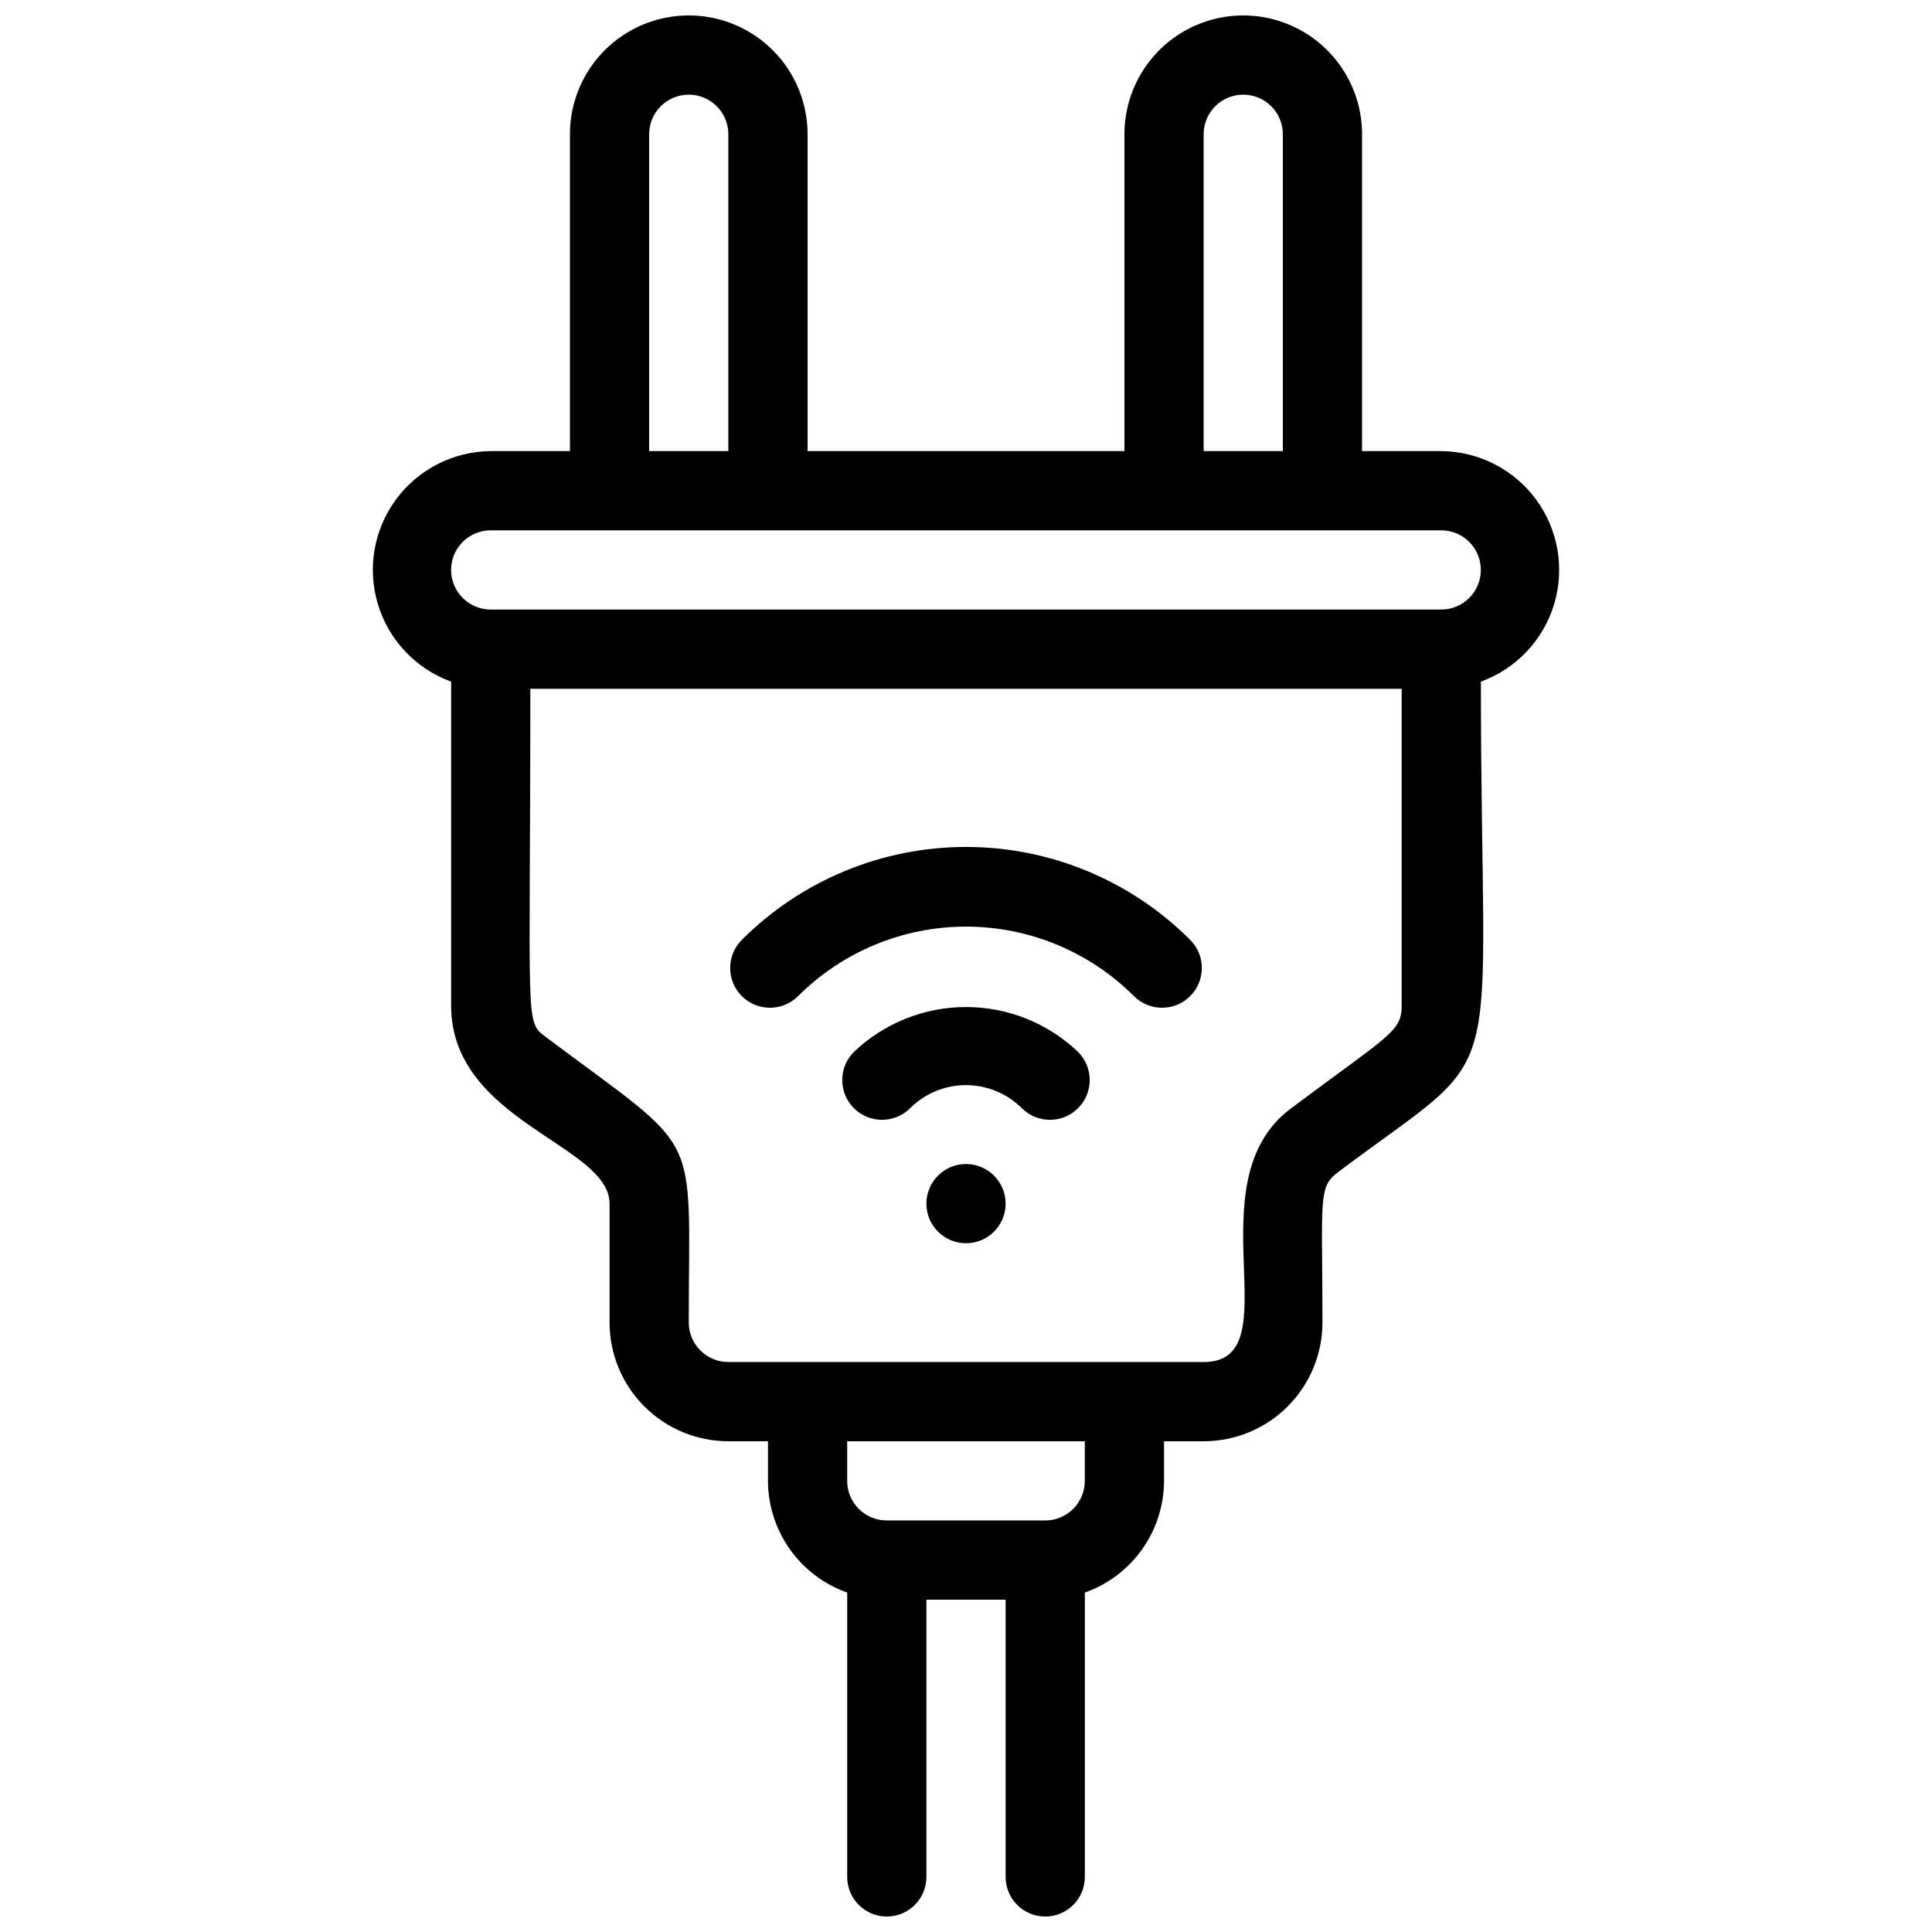 <?xml version="1.0" encoding="UTF-8"?>
<!-- Uploaded to: ICON Repo, www.iconrepo.com, Generator: ICON Repo Mixer Tools -->
<svg width="800px" height="800px" version="1.1" viewBox="144 144 512 512" xmlns="http://www.w3.org/2000/svg">
 <defs>
  <clipPath id="a">
   <path d="m242 148.09h316v503.81h-316z"/>
  </clipPath>
 </defs>
 <g clip-path="url(#a)">
  <path d="m525.95 263.55h-20.992v-83.969c0-11.25-6-21.645-15.742-27.27-9.742-5.625-21.746-5.625-31.488 0-9.742 5.625-15.742 16.02-15.742 27.27v83.969h-83.969v-83.969c0-11.25-6.004-21.645-15.746-27.27-9.742-5.625-21.746-5.625-31.488 0s-15.742 16.02-15.742 27.27v83.969h-20.992c-9.926 0.078-19.234 4.828-25.117 12.824-5.883 7.992-7.652 18.293-4.773 27.789 2.875 9.5 10.062 17.086 19.395 20.473v85.859c0 30.754 41.984 36.84 41.984 52.48v31.488-0.004c0 8.352 3.316 16.363 9.223 22.266 5.902 5.906 13.914 9.223 22.266 9.223h10.496v10.496c0.016 6.5 2.043 12.828 5.801 18.129 3.762 5.301 9.066 9.305 15.191 11.473v75.359c0 5.797 4.699 10.496 10.496 10.496 5.797 0 10.496-4.699 10.496-10.496v-73.473h20.992v73.473c0 5.797 4.699 10.496 10.496 10.496 5.797 0 10.496-4.699 10.496-10.496v-75.359c6.125-2.168 11.43-6.172 15.188-11.473 3.758-5.301 5.785-11.629 5.805-18.129v-10.496h10.496c8.348 0 16.359-3.316 22.262-9.223 5.906-5.902 9.223-13.914 9.223-22.266 0-32.957-1.258-35.793 4.199-39.887 46.391-34.848 37.785-16.793 37.785-129.94v0.004c9.332-3.387 16.52-10.973 19.398-20.473 2.875-9.496 1.105-19.797-4.777-27.789-5.883-7.996-15.191-12.746-25.117-12.824zm-62.973-83.969c0-5.797 4.699-10.496 10.496-10.496 5.793 0 10.492 4.699 10.492 10.496v83.969h-20.988zm-146.95 0c0-5.797 4.699-10.496 10.496-10.496s10.496 4.699 10.496 10.496v83.969h-20.992zm115.46 356.86c0 2.785-1.109 5.453-3.074 7.422-1.969 1.969-4.641 3.074-7.422 3.074h-41.984c-5.797 0-10.496-4.699-10.496-10.496v-10.496h62.977zm83.969-125.95c0 6.926-3.148 7.66-29.391 27.289-26.242 19.629 0.734 67.176-23.09 67.176h-125.95c-5.797 0-10.496-4.699-10.496-10.496 0-52.48 4.199-44.082-37.785-75.57-5.773-4.305-4.199-2.309-4.199-92.363h230.91zm10.496-104.96-251.91 0.004c-5.797 0-10.496-4.699-10.496-10.496 0-5.797 4.699-10.496 10.496-10.496h251.9c5.797 0 10.496 4.699 10.496 10.496 0 5.797-4.699 10.496-10.496 10.496z"/>
 </g>
 <path d="m370.29 422.77c-4.113 4.117-4.113 10.789 0 14.906 4.117 4.117 10.789 4.117 14.906 0 3.934-3.91 9.254-6.106 14.801-6.106 5.543 0 10.863 2.195 14.797 6.106 4.117 4.117 10.789 4.117 14.906 0 4.113-4.117 4.113-10.789 0-14.906-8.004-7.633-18.641-11.895-29.703-11.895s-21.699 4.262-29.707 11.895z"/>
 <path d="m355.5 407.98c11.809-11.793 27.812-18.418 44.504-18.418 16.688 0 32.695 6.625 44.5 18.418 4.117 4.113 10.789 4.113 14.906 0 4.117-4.117 4.117-10.789 0-14.906-15.75-15.766-37.121-24.625-59.406-24.625-22.289 0-43.66 8.859-59.41 24.625-4.113 4.117-4.113 10.789 0 14.906 4.117 4.113 10.789 4.113 14.906 0z"/>
 <path d="m400 452.48c-5.797 0-10.496 4.699-10.496 10.496 0 5.797 4.699 10.496 10.496 10.496s10.496-4.699 10.496-10.496c0-5.797-4.699-10.496-10.496-10.496z"/>
</svg>